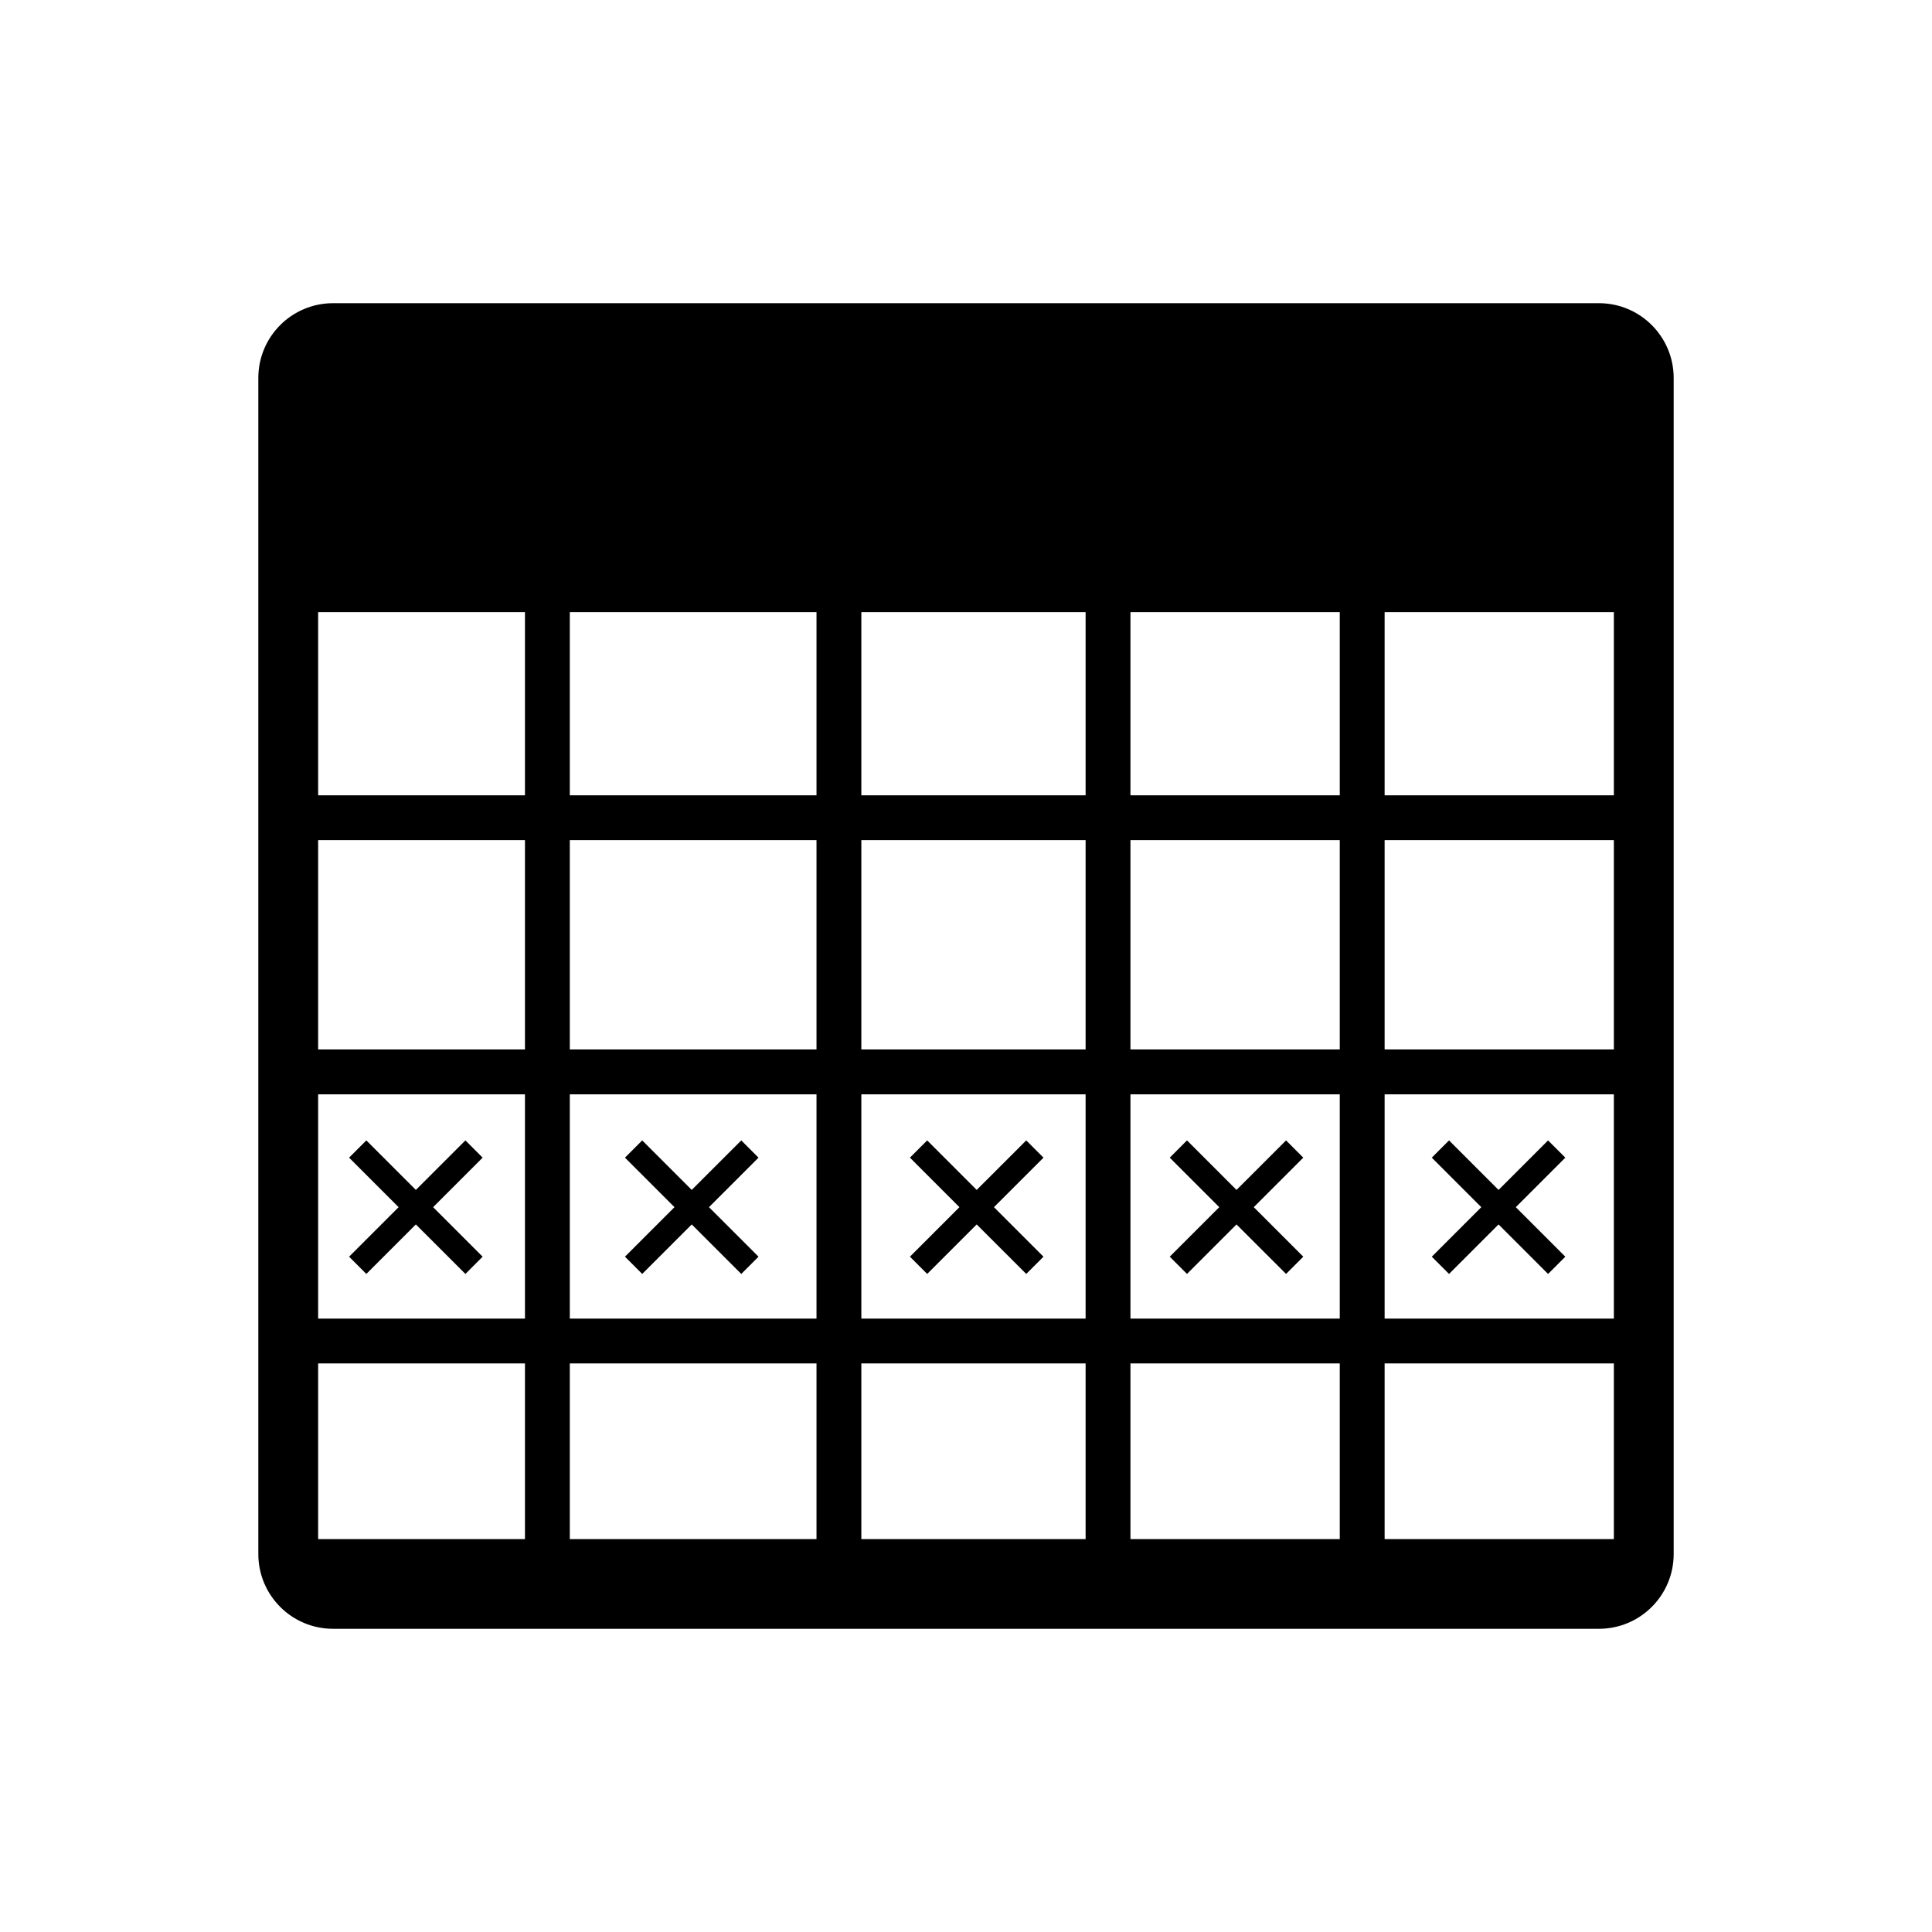 <?xml version="1.0" encoding="utf-8"?>
<!-- Generator: Adobe Illustrator 16.0.0, SVG Export Plug-In . SVG Version: 6.00 Build 0)  -->
<!DOCTYPE svg PUBLIC "-//W3C//DTD SVG 1.1//EN" "http://www.w3.org/Graphics/SVG/1.1/DTD/svg11.dtd">
<svg version="1.1" id="Layer_5" xmlns="http://www.w3.org/2000/svg" xmlns:xlink="http://www.w3.org/1999/xlink" x="0px" y="0px"
	 width="100px" height="100px" viewBox="0 0 100 100" enable-background="new 0 0 100 100" xml:space="preserve">
<path d="M82.76,15.693H17.24c-2.137,0-3.869,1.732-3.869,3.869v60.875c0,2.139,1.732,3.869,3.869,3.869h65.52
	c2.137,0,3.869-1.73,3.869-3.869V19.563C86.629,17.426,84.896,15.693,82.76,15.693z M27.172,79.664H16.467V70.57h10.705V79.664z
	 M27.172,68.25H16.467V56.643h10.705V68.25z M27.172,54.32H16.467V43.486h10.705V54.32z M27.172,41.164H16.467v-9.479h10.705V41.164
	z M42.262,79.664H29.493V70.57h12.769V79.664z M42.262,68.25H29.493V56.643h12.769V68.25z M42.262,54.32H29.493V43.486h12.769V54.32
	z M42.262,41.164H29.493v-9.479h12.769V41.164z M56.191,79.664H44.583V70.57h11.608V79.664z M56.191,68.25H44.583V56.643h11.608
	V68.25z M56.191,54.32H44.583V43.486h11.608V54.32z M56.191,41.164H44.583v-9.479h11.608V41.164z M69.346,79.664H58.512V70.57
	h10.834V79.664z M69.346,68.25H58.512V56.643h10.834V68.25z M69.346,54.32H58.512V43.486h10.834V54.32z M69.346,41.164H58.512
	v-9.479h10.834V41.164z M83.533,79.664H71.668V70.57h11.865V79.664z M83.533,68.25H71.668V56.643h11.865V68.25z M83.533,54.32
	H71.668V43.486h11.865V54.32z M83.533,41.164H71.668v-9.479h11.865V41.164z M74.109,65.046l2.563-2.563l-2.563-2.563l0.893-0.893
	l2.563,2.563l2.563-2.563l0.893,0.893l-2.563,2.563l2.563,2.563l-0.893,0.893l-2.563-2.563l-2.563,2.563L74.109,65.046z
	 M18.069,65.046l2.563-2.563l-2.563-2.563l0.893-0.893l2.563,2.563l2.564-2.563l0.892,0.893l-2.563,2.563l2.563,2.563l-0.892,0.893
	l-2.564-2.563l-2.564,2.563L18.069,65.046z M32.348,65.046l2.563-2.563l-2.563-2.563l0.893-0.893l2.563,2.563l2.564-2.563
	l0.893,0.893l-2.564,2.563l2.564,2.563l-0.893,0.893l-2.564-2.563l-2.563,2.563L32.348,65.046z M47.098,65.046l2.563-2.563
	l-2.563-2.563l0.893-0.893l2.563,2.563l2.564-2.563l0.893,0.893l-2.564,2.563l2.564,2.563l-0.893,0.893l-2.564-2.563l-2.563,2.563
	L47.098,65.046z M60.546,65.046l2.563-2.563l-2.563-2.563l0.893-0.893l2.563,2.563l2.564-2.563l0.892,0.893l-2.563,2.563
	l2.563,2.563l-0.892,0.893l-2.564-2.563l-2.564,2.563L60.546,65.046z"/>
</svg>
